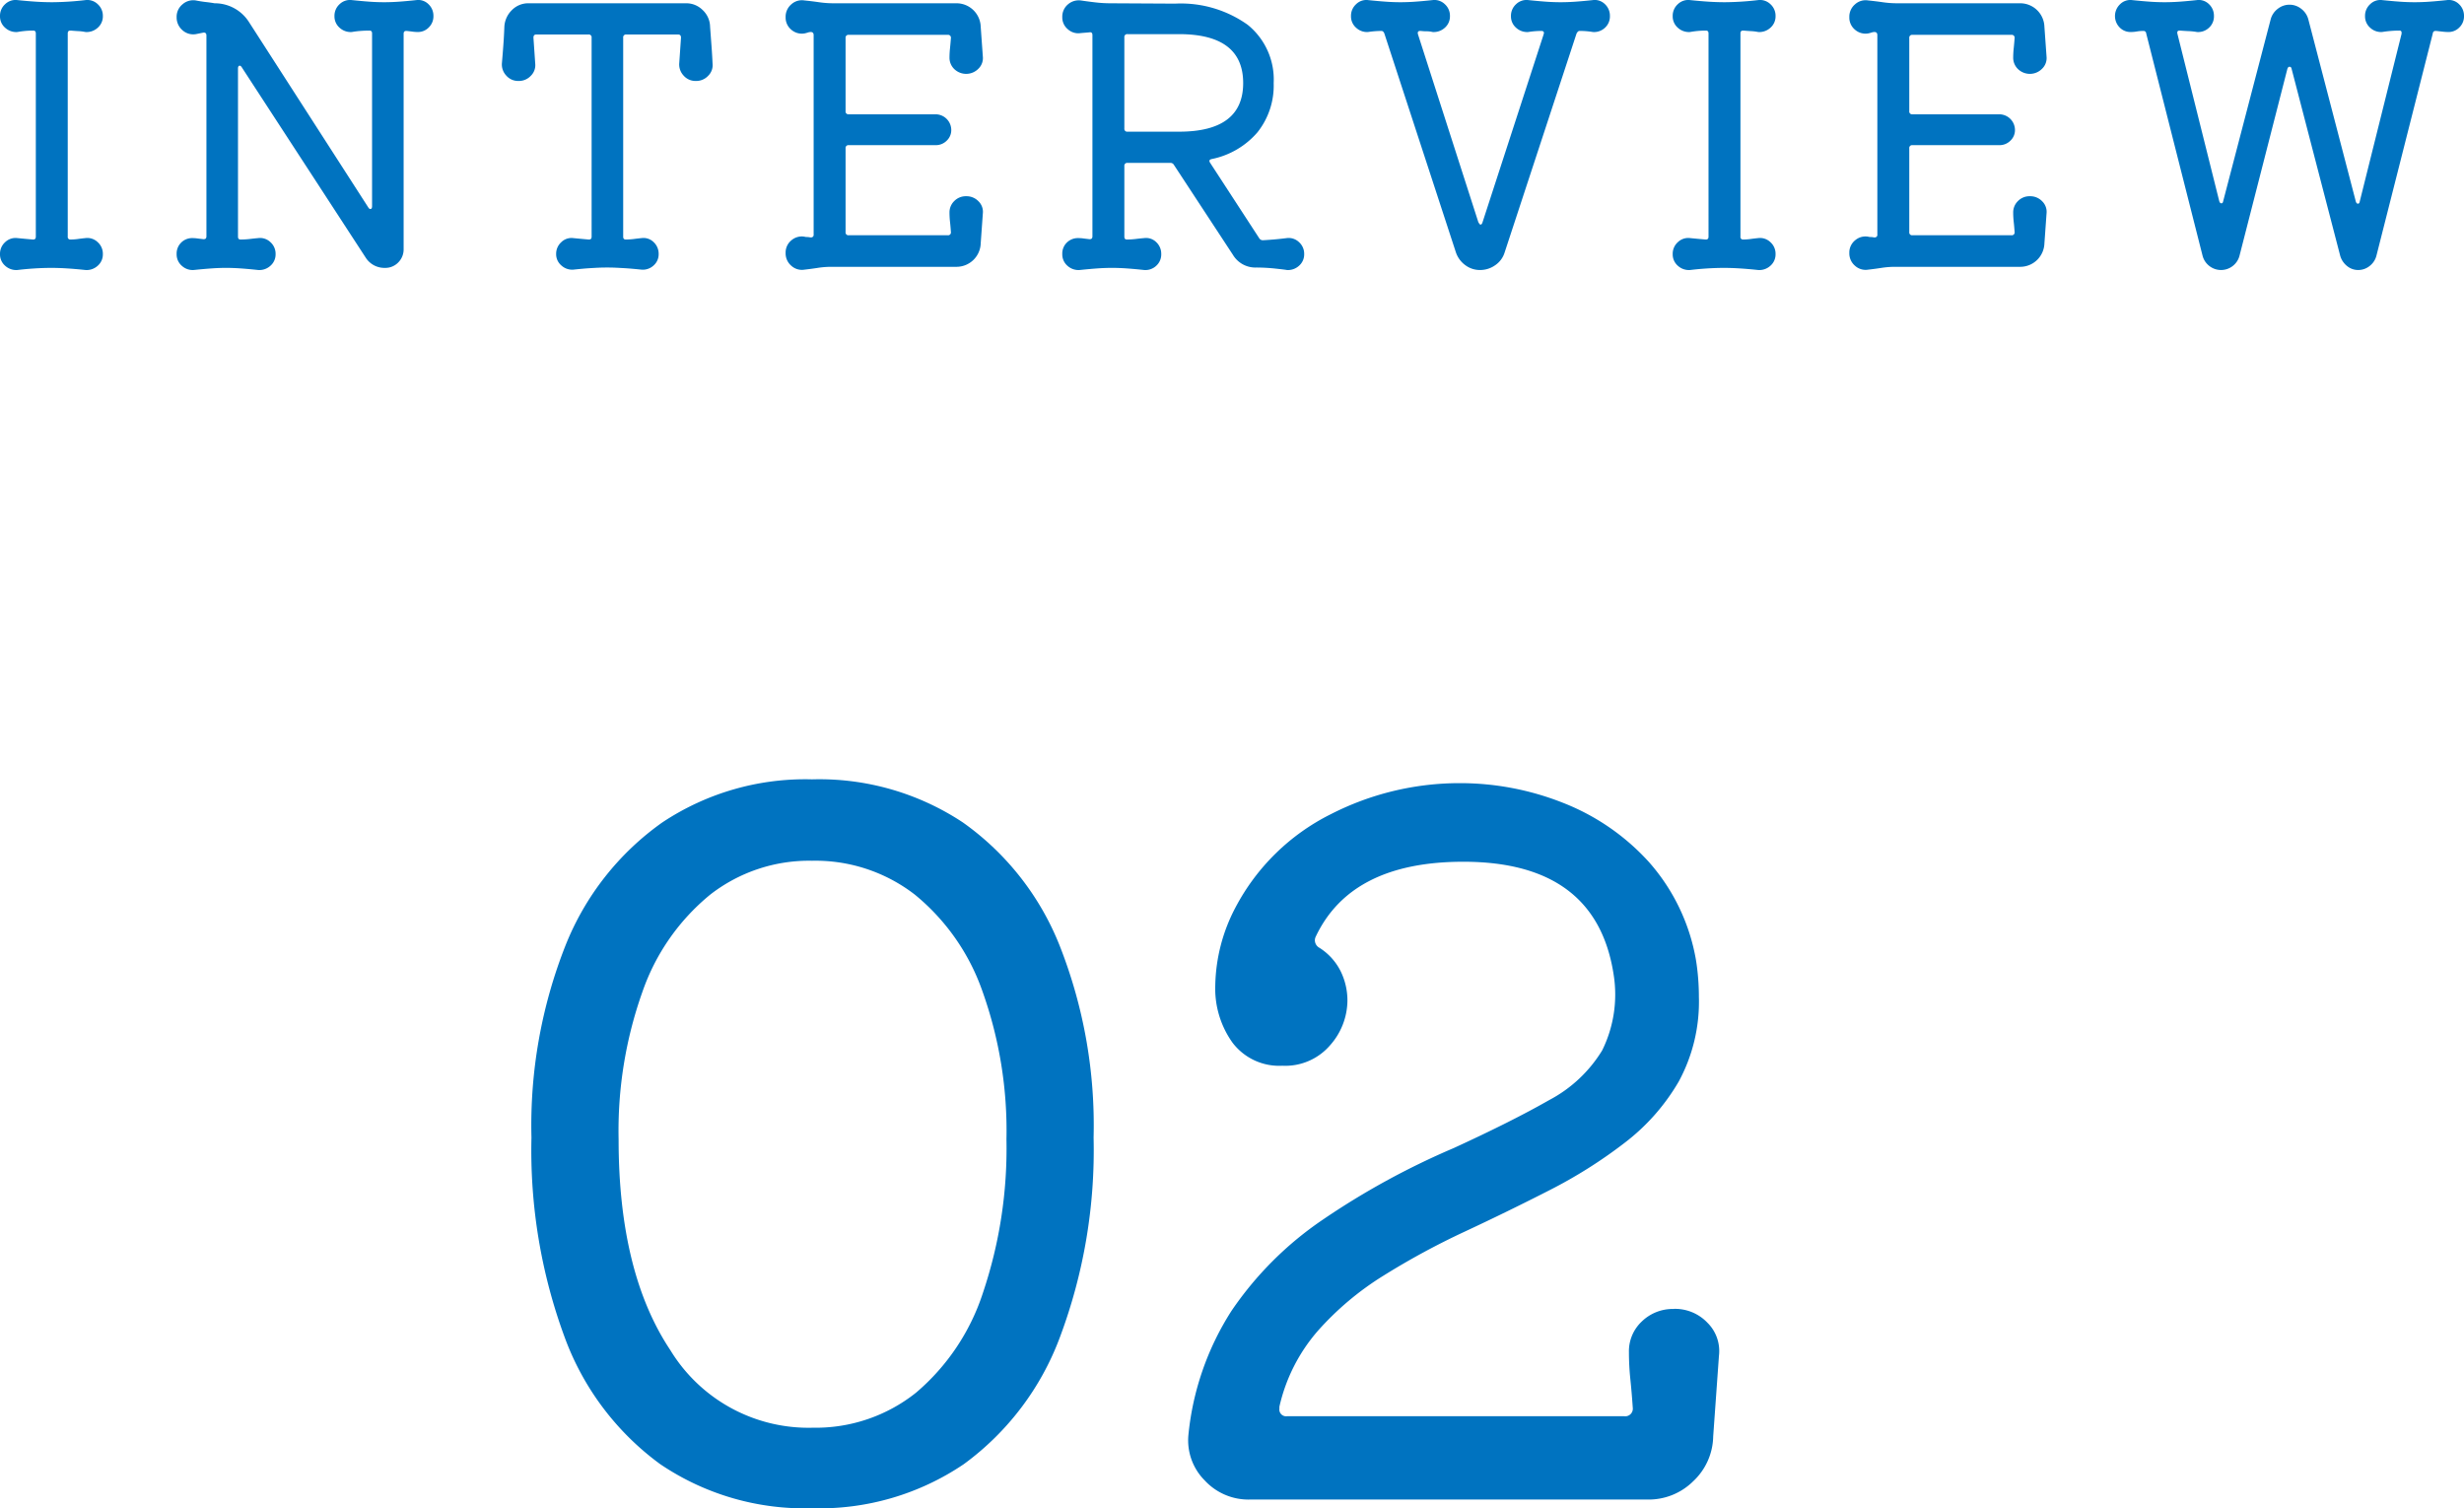 <svg xmlns="http://www.w3.org/2000/svg" width="138.94" height="85.041" viewBox="0 0 138.94 85.041"><g transform="translate(-133.39 -1173.255)"><path d="M7.21,21.68a.845.845,0,0,1,.69.23.878.878,0,0,1,.29.67.848.848,0,0,1-.29.66.925.925,0,0,1-.69.24q-.56-.06-1.04-.09t-.94-.03a16.789,16.789,0,0,0-1.86.12.925.925,0,0,1-.69-.24.848.848,0,0,1-.29-.66.878.878,0,0,1,.29-.67.845.845,0,0,1,.69-.23l.42.04.44.04h.04q.14,0,.14-.16V10.14q0-.16-.14-.16-.24,0-.46.02t-.44.06a.925.925,0,0,1-.69-.24.848.848,0,0,1-.29-.66.878.878,0,0,1,.29-.67.845.845,0,0,1,.69-.23q.58.06,1.05.09t.93.03a17.189,17.189,0,0,0,1.86-.12.845.845,0,0,1,.69.23.878.878,0,0,1,.29.67.848.848,0,0,1-.29.66.925.925,0,0,1-.69.24,2.733,2.733,0,0,0-.4-.05q-.2-.01-.42-.03H6.35q-.14,0-.14.16V21.6a.141.141,0,0,0,.16.16,3.112,3.112,0,0,0,.42-.03Q7.01,21.7,7.21,21.68ZM25.87,8.26a.817.817,0,0,1,.68.23.893.893,0,0,1,.28.67.87.87,0,0,1-.26.64.846.846,0,0,1-.62.26,2.194,2.194,0,0,1-.29-.02q-.15-.02-.33-.04h-.04q-.14,0-.14.16V22.3a1.039,1.039,0,0,1-.3.75,1.013,1.013,0,0,1-.76.31,1.248,1.248,0,0,1-1.08-.58L16.03,12.06q-.06-.1-.12-.1-.1,0-.1.16V21.6q0,.16.14.16a4.453,4.453,0,0,0,.53-.03q.25-.03.47-.05a.845.845,0,0,1,.69.23.878.878,0,0,1,.29.67.848.848,0,0,1-.29.66.925.925,0,0,1-.69.24q-.56-.06-.99-.09t-.83-.03q-.38,0-.81.03t-1.01.09a.9.9,0,0,1-.67-.24.848.848,0,0,1-.29-.66.871.871,0,0,1,.88-.9,2.195,2.195,0,0,1,.29.02q.15.02.33.04h.04q.14,0,.14-.16V10.26q0-.2-.2-.16l-.4.08a.9.9,0,0,1-.76-.23.943.943,0,0,1-.32-.73.9.9,0,0,1,.33-.72.913.913,0,0,1,.75-.22q.3.06.57.09t.49.07A2.282,2.282,0,0,1,16.43,9.5l6.72,10.44q.06.1.12.1.1,0,.1-.16V10.14q0-.16-.14-.16-.26,0-.52.02a4.712,4.712,0,0,0-.48.06.925.925,0,0,1-.69-.24.848.848,0,0,1-.29-.66.878.878,0,0,1,.29-.67.845.845,0,0,1,.69-.23q.58.06,1,.09t.82.03q.4,0,.83-.03T25.87,8.26Zm16.7,3.58a.832.832,0,0,1-.24.68.918.918,0,0,1-.7.3.887.887,0,0,1-.69-.3.913.913,0,0,1-.25-.68l.1-1.46q0-.18-.16-.18H37.71a.159.159,0,0,0-.18.18V21.6q0,.16.14.16a3.631,3.631,0,0,0,.47-.03q.23-.03.43-.05a.817.817,0,0,1,.68.23.893.893,0,0,1,.28.67.839.839,0,0,1-.28.64.893.893,0,0,1-.68.24q-.58-.06-.91-.08t-.55-.03q-.22-.01-.48-.01-.28,0-.5.01t-.53.03q-.31.02-.89.08a.9.9,0,0,1-.67-.24.826.826,0,0,1-.29-.64.878.878,0,0,1,.29-.67.818.818,0,0,1,.67-.23l.42.04.44.04h.04q.14,0,.14-.16V10.38a.159.159,0,0,0-.18-.18H32.63q-.16,0-.16.18l.1,1.46a.832.832,0,0,1-.24.68.918.918,0,0,1-.7.3.887.887,0,0,1-.69-.3.913.913,0,0,1-.25-.68q.04-.46.08-1t.06-1.08a1.408,1.408,0,0,1,.43-.94,1.286,1.286,0,0,1,.93-.38h8.9a1.3,1.3,0,0,1,.92.38,1.313,1.313,0,0,1,.42.94l.08,1.08Q42.55,11.38,42.57,11.84Zm14.3,7.48a.933.933,0,0,1,.7.29.831.831,0,0,1,.24.69l-.12,1.68a1.366,1.366,0,0,1-1.36,1.32H49.25a4.934,4.934,0,0,0-.75.06q-.39.06-.75.1a.885.885,0,0,1-.74-.22.913.913,0,0,1-.32-.72.884.884,0,0,1,.32-.71.9.9,0,0,1,.74-.21.443.443,0,0,0,.14.02.927.927,0,0,1,.18.02h.04a.141.141,0,0,0,.16-.16V10.24q0-.18-.16-.18a.538.538,0,0,0-.17.03,1.581,1.581,0,0,1-.19.05.9.9,0,0,1-.74-.21.884.884,0,0,1-.32-.71.913.913,0,0,1,.32-.72.885.885,0,0,1,.74-.22q.4.04.82.1a5.664,5.664,0,0,0,.8.06h6.96a1.366,1.366,0,0,1,1.36,1.32l.12,1.68a.832.832,0,0,1-.24.68.966.966,0,0,1-1.37.03.886.886,0,0,1-.27-.65,5.185,5.185,0,0,1,.03-.53q.03-.29.05-.57a.159.159,0,0,0-.18-.18H50.25a.159.159,0,0,0-.18.18v4.12a.159.159,0,0,0,.18.18h4.9a.888.888,0,0,1,.88.88.814.814,0,0,1-.26.61.864.864,0,0,1-.62.25h-4.9a.159.159,0,0,0-.18.18v4.72a.159.159,0,0,0,.18.18h5.58a.159.159,0,0,0,.18-.18q-.02-.3-.05-.57a4.8,4.8,0,0,1-.03-.53.886.886,0,0,1,.27-.65A.91.91,0,0,1,56.87,19.32Zm18.08,2.36a.845.845,0,0,1,.69.23.878.878,0,0,1,.29.67.848.848,0,0,1-.29.66.925.925,0,0,1-.69.24q-.08-.02-.64-.08a10.144,10.144,0,0,0-1.08-.06,1.475,1.475,0,0,1-1.32-.72l-3.32-5.06a.223.223,0,0,0-.22-.12h-2.4a.159.159,0,0,0-.18.18V21.6q0,.16.14.16a4.031,4.031,0,0,0,.5-.03q.24-.03.48-.05a.817.817,0,0,1,.68.23.893.893,0,0,1,.28.67.861.861,0,0,1-.28.66.893.893,0,0,1-.68.24q-.56-.06-.99-.09t-.83-.03q-.4,0-.82.03t-1,.09a.925.925,0,0,1-.69-.24.848.848,0,0,1-.29-.66.861.861,0,0,1,.26-.65.888.888,0,0,1,.64-.25,2.195,2.195,0,0,1,.29.02q.15.02.33.04h.04q.14,0,.14-.16V10.24q0-.2-.18-.16l-.48.04a.871.871,0,0,1-.72-.21.863.863,0,0,1-.32-.69.9.9,0,0,1,.31-.71.932.932,0,0,1,.73-.23q.4.06.83.11a7.189,7.189,0,0,0,.83.05l3.66.02a6.492,6.492,0,0,1,4.09,1.19,3.965,3.965,0,0,1,1.47,3.29,4.225,4.225,0,0,1-.91,2.77,4.592,4.592,0,0,1-2.57,1.51q-.22.04-.1.22l2.76,4.24a.242.242,0,0,0,.24.12Q74.33,21.76,74.95,21.68Zm-6.08-11.5h-2.9a.159.159,0,0,0-.18.18V15.5a.159.159,0,0,0,.18.18h2.9q3.62,0,3.62-2.74Q72.49,10.18,68.87,10.18ZM92.21,8.26a.817.817,0,0,1,.68.23.893.893,0,0,1,.28.67.861.861,0,0,1-.28.66.893.893,0,0,1-.68.24,4.372,4.372,0,0,0-.72-.06h-.04q-.08,0-.16.14L87.23,22.5a1.337,1.337,0,0,1-.53.71,1.463,1.463,0,0,1-.85.27,1.374,1.374,0,0,1-.83-.27,1.488,1.488,0,0,1-.53-.71L80.45,10.14q-.06-.14-.16-.14a5.131,5.131,0,0,0-.76.06.9.9,0,0,1-.67-.24.848.848,0,0,1-.29-.66.878.878,0,0,1,.29-.67.818.818,0,0,1,.67-.23q.58.06,1.01.09t.81.03q.4,0,.83-.03t.99-.09a.845.845,0,0,1,.69.23.878.878,0,0,1,.29.67.848.848,0,0,1-.29.66.925.925,0,0,1-.69.24,1.356,1.356,0,0,0-.33-.04,2.659,2.659,0,0,1-.33-.02h-.04q-.18,0-.12.2l3.4,10.58q.08.14.12.14.08,0,.12-.14L89.43,10.2a.089.089,0,0,1,.01-.04.089.089,0,0,0,.01-.04q0-.12-.14-.12a4.494,4.494,0,0,0-.74.06.925.925,0,0,1-.69-.24.848.848,0,0,1-.29-.66.878.878,0,0,1,.29-.67.845.845,0,0,1,.69-.23q.58.06,1,.09t.82.03q.4,0,.83-.03T92.21,8.26Zm9.32,13.42a.845.845,0,0,1,.69.23.878.878,0,0,1,.29.67.848.848,0,0,1-.29.66.925.925,0,0,1-.69.24q-.56-.06-1.04-.09t-.94-.03a16.789,16.789,0,0,0-1.86.12.925.925,0,0,1-.69-.24.848.848,0,0,1-.29-.66.878.878,0,0,1,.29-.67.845.845,0,0,1,.69-.23l.42.04.44.04h.04q.14,0,.14-.16V10.14q0-.16-.14-.16-.24,0-.46.02t-.44.06A.925.925,0,0,1,97,9.82a.848.848,0,0,1-.29-.66A.878.878,0,0,1,97,8.49a.845.845,0,0,1,.69-.23q.58.06,1.05.09t.93.03a17.19,17.19,0,0,0,1.86-.12.845.845,0,0,1,.69.23.878.878,0,0,1,.29.67.848.848,0,0,1-.29.66.925.925,0,0,1-.69.24,2.733,2.733,0,0,0-.4-.05q-.2-.01-.42-.03h-.04q-.14,0-.14.16V21.6a.141.141,0,0,0,.16.16,3.112,3.112,0,0,0,.42-.03Q101.33,21.7,101.53,21.68Zm15.32-2.36a.933.933,0,0,1,.7.29.831.831,0,0,1,.24.69l-.12,1.68a1.366,1.366,0,0,1-1.36,1.32h-7.08a4.934,4.934,0,0,0-.75.06q-.39.06-.75.1a.885.885,0,0,1-.74-.22.913.913,0,0,1-.32-.72.884.884,0,0,1,.32-.71.9.9,0,0,1,.74-.21.443.443,0,0,0,.14.02.927.927,0,0,1,.18.02h.04a.141.141,0,0,0,.16-.16V10.24q0-.18-.16-.18a.538.538,0,0,0-.17.03,1.581,1.581,0,0,1-.19.05.9.9,0,0,1-.74-.21.884.884,0,0,1-.32-.71.913.913,0,0,1,.32-.72.885.885,0,0,1,.74-.22q.4.04.82.1a5.664,5.664,0,0,0,.8.06h6.96a1.366,1.366,0,0,1,1.36,1.32l.12,1.68a.832.832,0,0,1-.24.68.966.966,0,0,1-1.37.03.886.886,0,0,1-.27-.65,5.186,5.186,0,0,1,.03-.53q.03-.29.05-.57a.159.159,0,0,0-.18-.18h-5.58a.159.159,0,0,0-.18.18v4.12a.159.159,0,0,0,.18.18h4.9a.888.888,0,0,1,.88.88.814.814,0,0,1-.26.61.864.864,0,0,1-.62.25h-4.9a.159.159,0,0,0-.18.18v4.72a.159.159,0,0,0,.18.18h5.58a.159.159,0,0,0,.18-.18q-.02-.3-.05-.57a4.8,4.8,0,0,1-.03-.53.886.886,0,0,1,.27-.65A.91.91,0,0,1,116.85,19.32ZM140.37,8.26a.817.817,0,0,1,.68.23.893.893,0,0,1,.28.67.87.87,0,0,1-.26.64.846.846,0,0,1-.62.26,2.933,2.933,0,0,1-.32-.02l-.36-.04h-.04a.146.146,0,0,0-.16.14l-3.18,12.54a1.065,1.065,0,0,1-.39.58,1.021,1.021,0,0,1-.63.22.98.98,0,0,1-.64-.23,1.14,1.14,0,0,1-.38-.57l-2.74-10.54q-.02-.12-.12-.12-.08,0-.12.12l-2.7,10.54a1.065,1.065,0,0,1-.39.58,1.07,1.07,0,0,1-1.3,0,1.065,1.065,0,0,1-.39-.58l-3.18-12.54a.146.146,0,0,0-.16-.14,2.132,2.132,0,0,0-.37.03,2.01,2.01,0,0,1-.35.03.846.846,0,0,1-.62-.26.918.918,0,0,1,.03-1.31.818.818,0,0,1,.67-.23q.58.06,1.01.09t.83.03q.4,0,.83-.03t.99-.09a.817.817,0,0,1,.68.23.893.893,0,0,1,.28.67.861.861,0,0,1-.28.66.893.893,0,0,1-.68.24,3.35,3.35,0,0,0-.46-.05q-.24-.01-.48-.03h-.04q-.16,0-.12.18l2.36,9.44q.04.12.12.12t.1-.12l2.68-10.26a1.1,1.1,0,0,1,.4-.59,1.062,1.062,0,0,1,1.32,0,1.1,1.1,0,0,1,.4.59l2.68,10.28q.04.12.12.12t.1-.12l2.36-9.46V10.1a.106.106,0,0,0-.12-.12q-.24,0-.49.02t-.49.06a.9.9,0,0,1-.67-.24.848.848,0,0,1-.29-.66.878.878,0,0,1,.29-.67.818.818,0,0,1,.67-.23q.58.06,1.01.09t.83.03q.4,0,.83-.03T140.37,8.26Z" transform="translate(131 1165)" fill="#0073c0"/><path d="M-17.82-39.8a14.651,14.651,0,0,1,8.505,2.43,15.525,15.525,0,0,1,5.454,6.939A27.6,27.6,0,0,1-1.944-19.6,30.057,30.057,0,0,1-3.834-8.37,15.6,15.6,0,0,1-9.261-1.188,14.513,14.513,0,0,1-17.82,1.3a14.513,14.513,0,0,1-8.559-2.484,15.436,15.436,0,0,1-5.4-7.182A30.448,30.448,0,0,1-33.642-19.6a27.6,27.6,0,0,1,1.917-10.827,15.525,15.525,0,0,1,5.454-6.939A14.556,14.556,0,0,1-17.82-39.8Zm0,36.558a9.074,9.074,0,0,0,5.859-1.971,12.409,12.409,0,0,0,3.78-5.643,25.493,25.493,0,0,0,1.323-8.64,23.367,23.367,0,0,0-1.35-8.343,12.252,12.252,0,0,0-3.807-5.454,9.159,9.159,0,0,0-5.805-1.917,9.078,9.078,0,0,0-5.751,1.917,12.252,12.252,0,0,0-3.807,5.454,23.367,23.367,0,0,0-1.35,8.343q0,7.506,2.916,11.88A9.123,9.123,0,0,0-17.82-3.24Zm48.6-6.7a2.519,2.519,0,0,1,1.89.783,2.243,2.243,0,0,1,.648,1.863l-.324,4.536A3.546,3.546,0,0,1,31.86-.216,3.565,3.565,0,0,1,29.322.81H6.858A3.361,3.361,0,0,1,4.32-.27,3.2,3.2,0,0,1,3.4-2.808a15.813,15.813,0,0,1,2.43-7.02,19.3,19.3,0,0,1,5.13-5.13,43.175,43.175,0,0,1,7.4-4.05q3.294-1.512,5.373-2.7a7.71,7.71,0,0,0,3-2.808,7.11,7.11,0,0,0,.648-4.266q-.972-6.372-8.478-6.372-6.318,0-8.316,4.212a.479.479,0,0,0-.054.216.488.488,0,0,0,.27.432,3.325,3.325,0,0,1,1.188,1.323,3.742,3.742,0,0,1,.378,1.647,3.837,3.837,0,0,1-.972,2.511,3.33,3.33,0,0,1-2.7,1.161,3.3,3.3,0,0,1-2.808-1.3,5.248,5.248,0,0,1-.972-3.24,9.768,9.768,0,0,1,1.134-4.374,12.242,12.242,0,0,1,5.373-5.265,15.942,15.942,0,0,1,7.263-1.755,15.762,15.762,0,0,1,5.832,1.107,12.851,12.851,0,0,1,4.833,3.321,11.2,11.2,0,0,1,2.673,5.562,13.138,13.138,0,0,1,.162,2.052,9.437,9.437,0,0,1-1.134,4.779A11.805,11.805,0,0,1,28-19.305a26.924,26.924,0,0,1-4.239,2.673q-2.322,1.188-4.752,2.322a42.8,42.8,0,0,0-4.59,2.484,16.7,16.7,0,0,0-3.726,3.132,9.8,9.8,0,0,0-2.16,4.266v.108a.382.382,0,0,0,.432.432H27.972a.43.43,0,0,0,.486-.486q-.054-.81-.135-1.593a14.951,14.951,0,0,1-.081-1.539,2.3,2.3,0,0,1,.729-1.728A2.506,2.506,0,0,1,30.78-9.936Z" transform="translate(197 1257)" fill="#0073c0"/></g></svg>